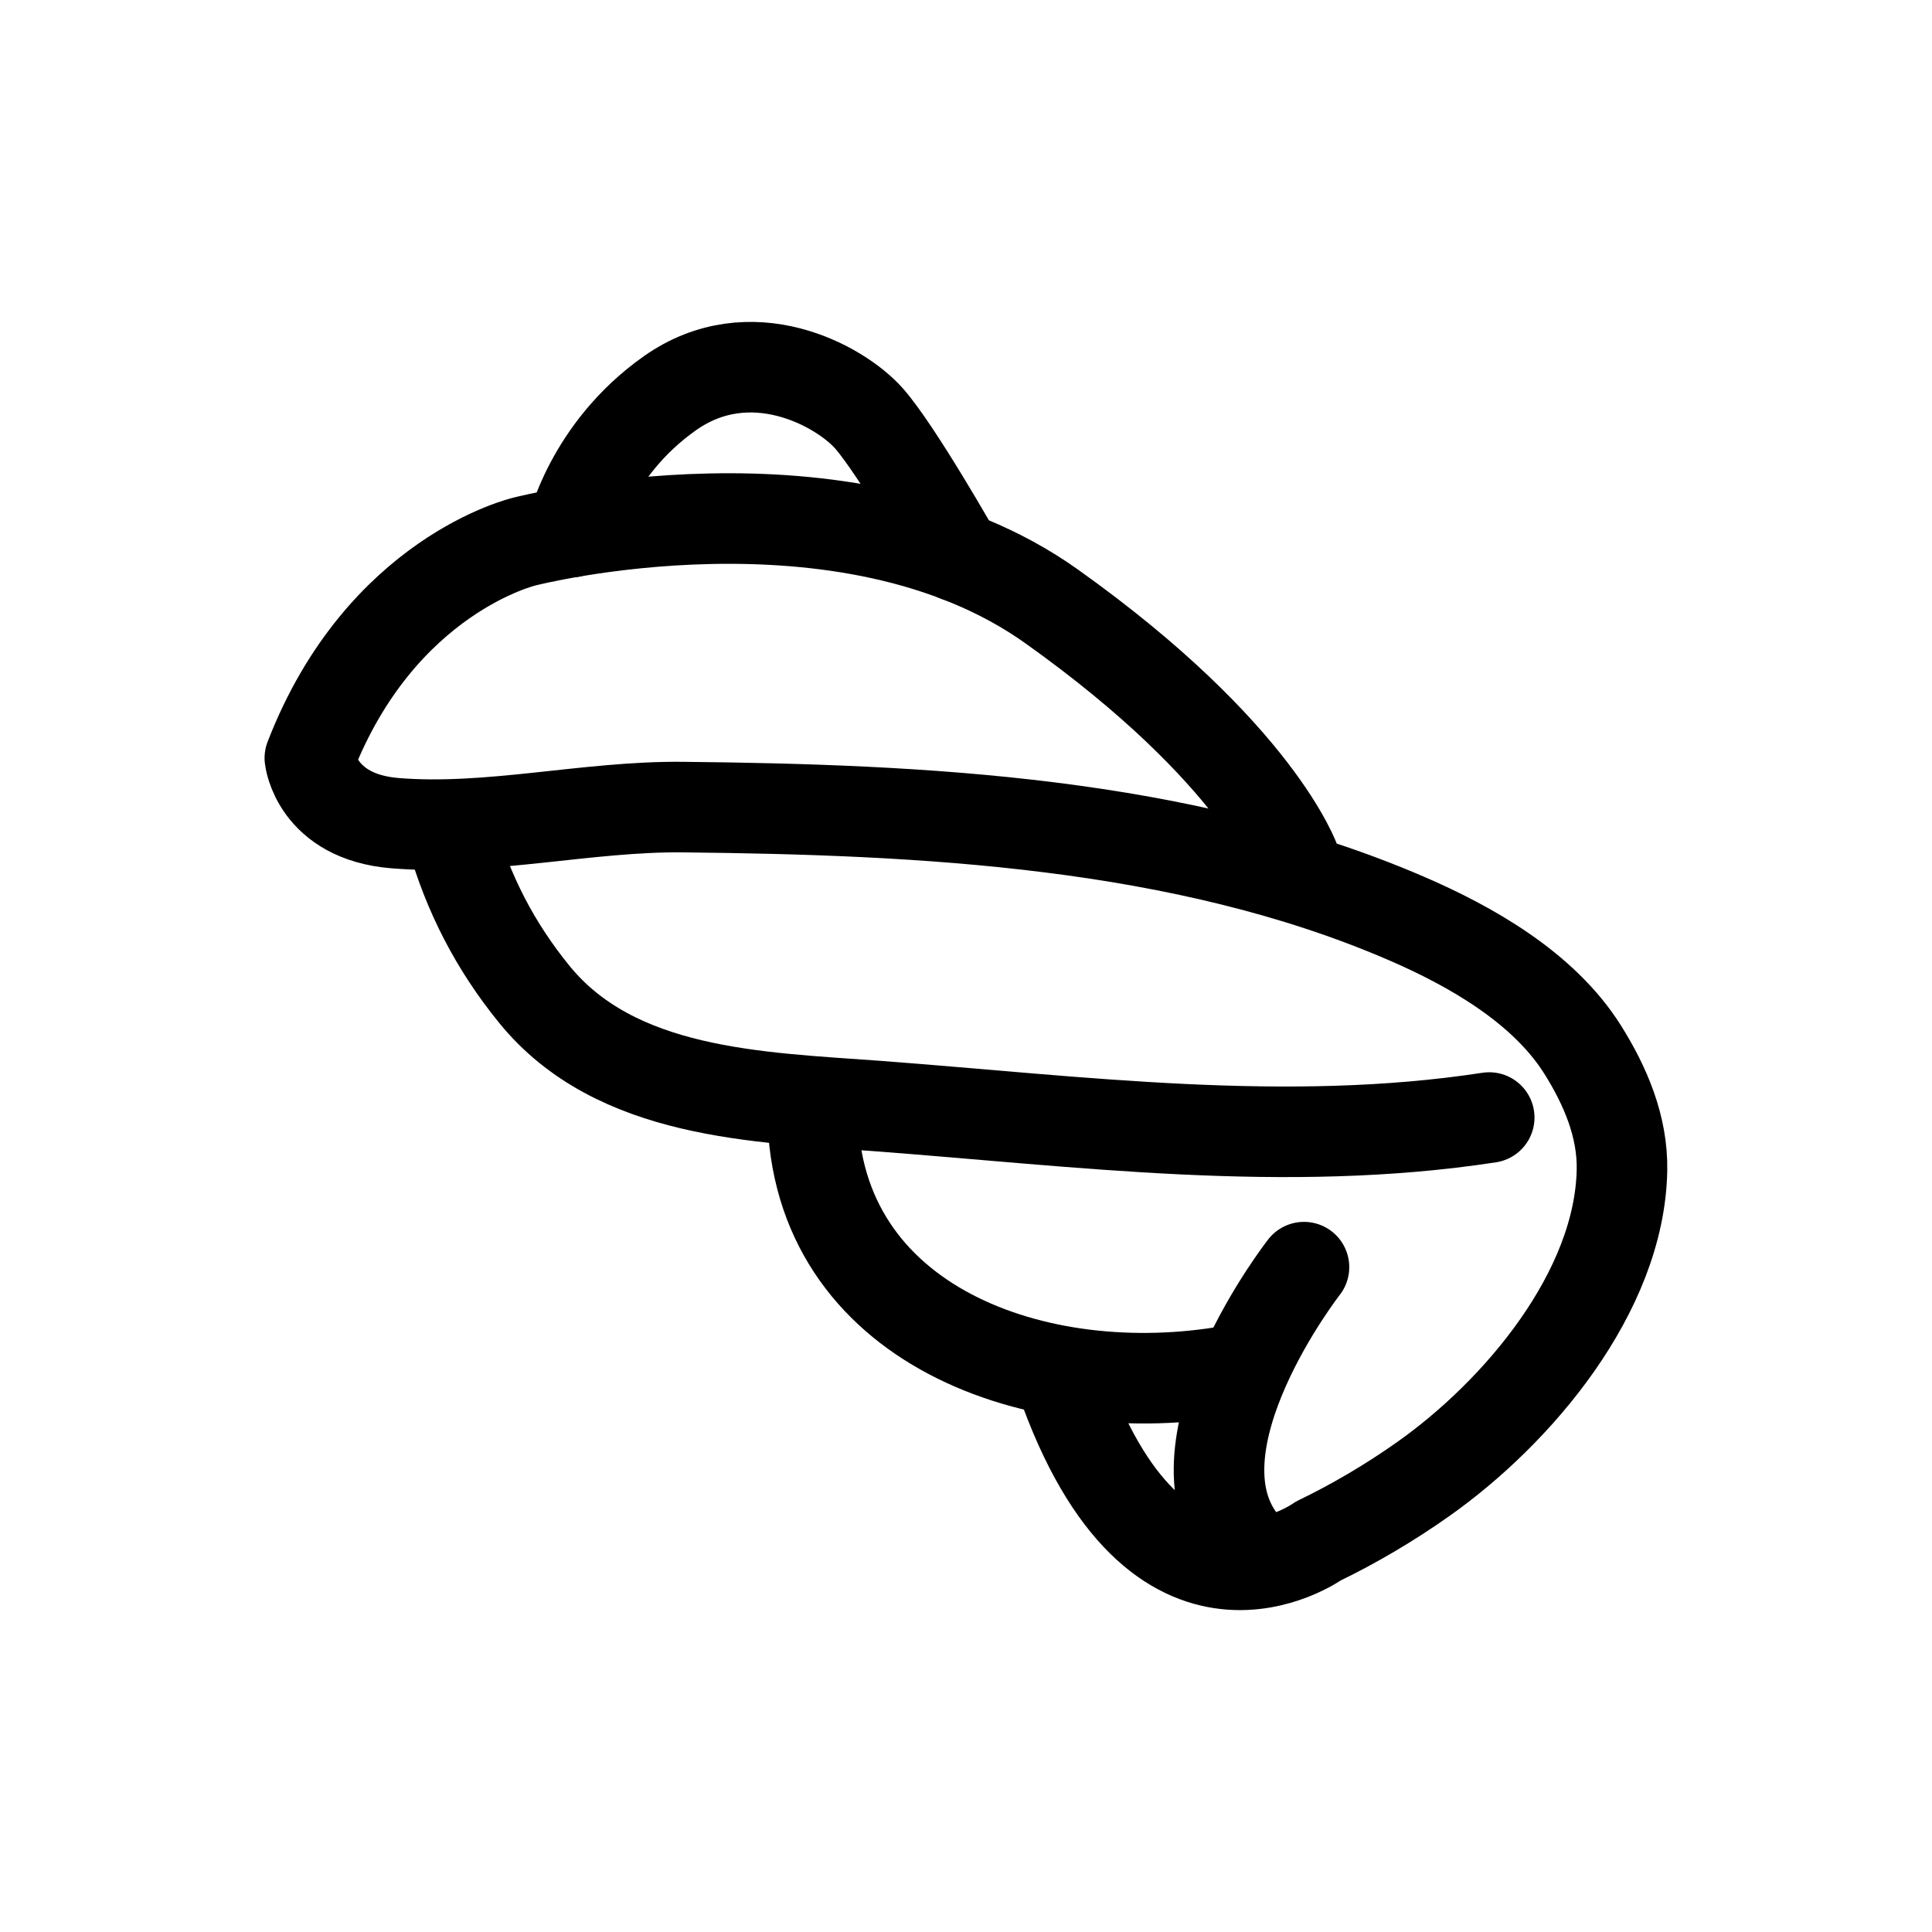 <?xml version="1.0" encoding="utf-8"?>
<!-- Generator: Adobe Illustrator 15.0.0, SVG Export Plug-In . SVG Version: 6.00 Build 0)  -->
<!DOCTYPE svg PUBLIC "-//W3C//DTD SVG 1.1//EN" "http://www.w3.org/Graphics/SVG/1.1/DTD/svg11.dtd">
<svg version="1.1" id="Layer_1" xmlns="http://www.w3.org/2000/svg" xmlns:xlink="http://www.w3.org/1999/xlink" x="0px" y="0px"
	 width="32px" height="32px" viewBox="0 0 32 32" enable-background="new 0 0 32 32" xml:space="preserve">
<g>
	<path fill="none" stroke="#000000" stroke-width="1.5" stroke-linecap="round" stroke-linejoin="round" stroke-miterlimit="10" d="
		M21.455,14.279c0,0-0.609-1.794-4.035-4.234C13.995,7.604,8.69,8.969,8.69,8.969s-2.382,0.548-3.558,3.587
		c0,0,0.104,0.971,1.409,1.078c1.57,0.129,3.189-0.283,4.769-0.266c3.972,0.041,8.274,0.247,11.967,1.837
		c1.086,0.467,2.288,1.152,2.934,2.176c0.379,0.603,0.668,1.278,0.654,2.001c-0.038,2.02-1.729,4.015-3.299,5.121
		c-0.541,0.382-1.132,0.732-1.729,1.02c0,0-2.667,1.918-4.268-2.694"/>
	<path fill="none" stroke="#000000" stroke-width="1.5" stroke-linecap="round" stroke-linejoin="round" stroke-miterlimit="10" d="
		M7.472,13.809c0.279,0.993,0.731,1.866,1.38,2.663c1.349,1.654,3.706,1.702,5.663,1.846c3.372,0.253,6.778,0.709,10.151,0.192"/>
	<path fill="none" stroke="#000000" stroke-width="1.5" stroke-linecap="round" stroke-linejoin="round" stroke-miterlimit="10" d="
		M20.395,22.7c-3.221,0.569-6.888-0.751-6.935-4.269"/>
	<path fill="none" stroke="#000000" stroke-width="1.5" stroke-linecap="round" stroke-linejoin="round" stroke-miterlimit="10" d="
		M21.598,20.988c0,0-2.274,2.914-1.041,4.534"/>
	<path fill="none" stroke="#000000" stroke-width="1.5" stroke-linecap="round" stroke-linejoin="round" stroke-miterlimit="10" d="
		M9.462,8.813c0,0,0.298-1.358,1.634-2.3c1.335-0.941,2.815-0.128,3.297,0.417c0.48,0.546,1.466,2.288,1.466,2.288"/>
</g>
</svg>

